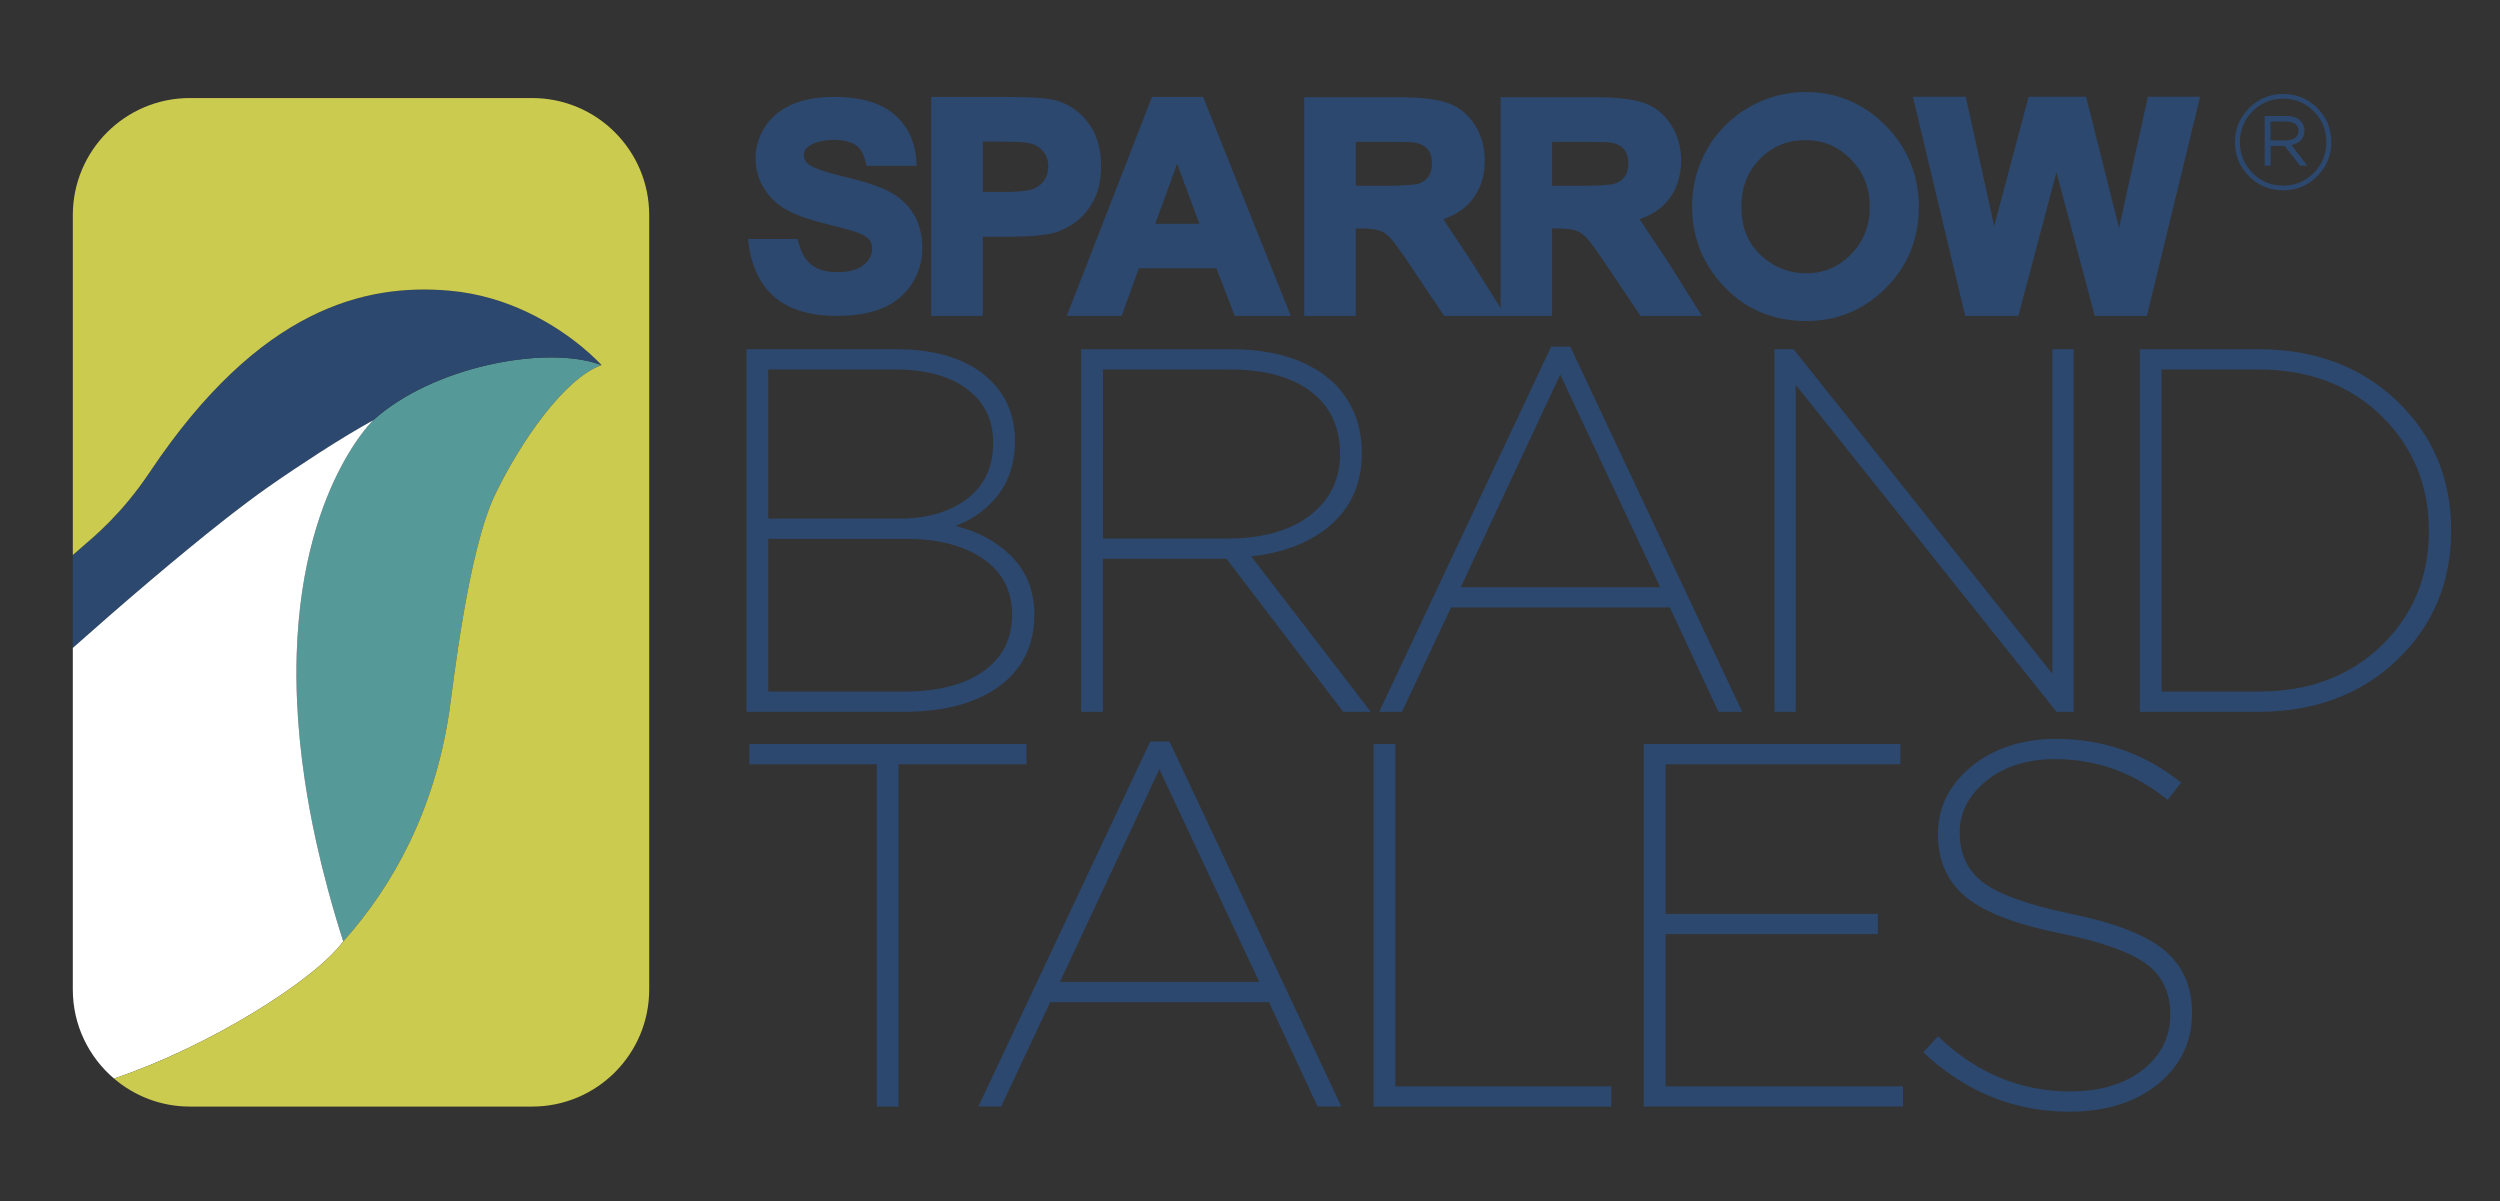 <svg fill="none" height="198" viewBox="0 0 412 198" width="412" xmlns="http://www.w3.org/2000/svg"><rect x="0" y="0" width="412" height="198" fill="#333333" stroke="none"/><path d="m61.495 69.259-.004.004c-.008.007-.112.107-.293.303-.273.293-.725.803-1.297 1.539-.381.492-.815 1.084-1.287 1.781-.708 1.045-1.497 2.327-2.313 3.856-3.264 6.119-6.943 16.203-7.403 31.026-.076 2.47-.063 5.073.057 7.81.177 4.107.596 8.518 1.311 13.244.476 3.152 1.083 6.444 1.839 9.88 1.135 5.154 2.603 10.632 4.46 16.448 8.216-9.186 14.993-21.474 17.472-37.83.569-3.76 3.027-26.479 7.599-35.91 4.161-8.581 11.353-19.041 17.501-21.241-.164-.061-.337-.117-.508-.175-8.981-3.06-27.353.427-37.133 9.265z" fill="#559a99"/><path d="m63.308 65.607c-.001 0-.001.001-.003.003zm-26.748 20.389c1.248-.983 2.417-1.88 3.548-2.736.253-.192.511-.389.756-.573 1.192-.893 2.293-1.697 3.268-2.379 1.477-1.051 2.944-2.027 4.413-3.016 1.341-.899 2.643-1.753 3.912-2.571 1.548-.989 3.096-1.985 4.628-2.9.723-.431 1.448-.873 2.165-1.287.771-.447 1.524-.879 2.24-1.273.001 0 .004-.003.004-.003 9.78-8.84 28.152-12.327 37.135-9.267.333.104.507.176.507.176s-4.493-5.063-12.215-8.72c-3.636-1.72-7.985-3.131-12.917-3.553-13.699-1.176-31.167 2.76-49.3 29.873-4.601 6.877-8.971 10.464-11.467 12.62-.453.392-.84.727-1.237 1.069v15.322c8.456-7.516 17.372-15.116 24.56-20.784z" fill="#2c486e"/><path d="m56.564 155.149c-1.857-5.815-3.325-11.294-4.46-16.448-.756-3.436-1.363-6.728-1.839-9.88-.715-4.727-1.132-9.136-1.311-13.243-.12-2.737-.133-5.34-.056-7.811.459-14.824 4.137-24.908 7.403-31.025.815-1.529 1.605-2.811 2.312-3.857.472-.696.907-1.289 1.287-1.78.572-.737 1.024-1.247 1.297-1.54.183-.195.285-.295.293-.303-.716.395-1.469.825-2.24 1.273-.717.413-1.443.855-2.165 1.287-1.532.915-3.08 1.911-4.628 2.9-1.269.816-2.571 1.671-3.912 2.571-1.469.989-2.936 1.965-4.413 3.016-.999.699-2.105 1.508-3.268 2.379-.245.184-.503.38-.757.572-1.129.856-2.3 1.753-3.547 2.737-7.188 5.668-16.104 13.268-24.56 20.782v56.291c0 5.88 2.639 11.136 6.787 14.675 15.501-5.203 32.999-16.112 37.777-22.596z" fill="#fff"/><path d="m87.697 16.157h-56.405c-10.655 0-19.291 8.637-19.291 19.291v56.011c.397-.344.783-.677 1.237-1.069 2.495-2.157 6.865-5.743 11.465-12.621 18.135-27.112 35.601-31.049 49.301-29.873 4.932.424 9.281 1.833 12.916 3.555 7.721 3.656 12.215 8.72 12.215 8.72-6.147 2.199-13.34 12.659-17.501 21.24-4.572 9.431-7.028 32.149-7.599 35.909-2.477 16.356-9.256 28.644-17.472 37.831-4.777 6.483-22.276 17.393-37.776 22.596 3.368 2.872 7.729 4.616 12.504 4.616h56.405c10.653 0 19.291-8.636 19.291-19.291v-127.622c0-10.653-8.638-19.291-19.291-19.291z" fill="#cbcb50"/><path d="m63.307 65.608-.002.002c.001-.001.001-.002.002-.002z" fill="#cbcb50"/><path d="m44.132 80.308c-.975.681-2.076 1.485-3.268 2.379 1.163-.869 2.269-1.68 3.268-2.379z" fill="#cbcb50"/><path d="m61.495 69.259h-.001s-.001.003-.003.004c.001-.001.003-.003.004-.004z" fill="#cbcb50"/><path d="m99.136 60.169s-.173-.073-.507-.176c.171.057.344.113.507.176z" fill="#cbcb50"/><g fill="#2c486e"><path d="m340.976 150.53c-6.883-1.444-11.671-3.18-14.231-5.16-2.509-1.942-3.783-4.656-3.783-8.064v-.168c0-3.244 1.474-6.086 4.383-8.446 2.923-2.382 6.745-3.588 11.364-3.588 6.684 0 12.823 2.186 18.243 6.498l.285.227 2.213-2.848-.281-.223c-5.885-4.637-12.711-6.99-20.291-6.99-5.568 0-10.257 1.516-13.934 4.506-3.695 3.01-5.567 6.751-5.567 11.118v.169c0 4.368 1.604 7.868 4.771 10.401 3.122 2.498 8.369 4.479 15.584 5.888 6.881 1.446 11.656 3.182 14.186 5.16 2.483 1.944 3.742 4.655 3.742 8.063v.169c0 3.632-1.516 6.674-4.503 9.035-3.011 2.383-7.048 3.589-12.001 3.589-8.078 0-15.312-2.973-21.511-8.838l-.265-.252-2.43 2.644.262.244c6.84 6.329 14.837 9.54 23.774 9.54 6.019 0 10.944-1.532 14.65-4.55 3.724-3.038 5.609-6.962 5.609-11.664v-.169c0-4.312-1.576-7.781-4.681-10.315-3.068-2.497-8.311-4.509-15.588-5.976z"/><path d="m274.476 153.943h34.993v-3.337h-34.993v-24.659h38.702v-3.337h-42.292v59.751h42.715v-3.338h-39.125z"/><path d="m229.956 122.61h-3.589v59.752h39.172v-3.337h-35.583z"/><path d="m207.525 161.822h-32.847l16.382-35.047zm-14.805-39.633h-3.155l-28.093 59.658-.24.515h3.748l8.094-17.203h36.055l7.912 16.992.099.211h3.917l-28.239-59.965z"/><path d="m169.157 122.61h-45.665v3.337h20.996v56.415h3.585v-56.415h21.084z"/><path d="m372.306 113.969h-16.082v-53.077h15.998c8.238 0 15.048 2.576 20.237 7.655 5.191 5.077 7.82 11.431 7.82 18.884v.169c0 7.455-2.629 13.778-7.816 18.797-5.191 5.024-11.973 7.572-20.157 7.572zm22.724-47.88c-5.916-5.663-13.592-8.535-22.808-8.535h-19.587v59.752h19.587c9.22 0 16.892-2.872 22.808-8.532 5.92-5.666 8.92-12.818 8.92-21.258v-.169c0-8.44-3-15.592-8.92-21.257z"/><path d="m295.934 63.418 42.869 53.752.11.136h2.806v-59.752h-3.5v53.47l-42.532-53.334-.109-.136h-3.148v59.752h3.504z"/><path d="m240.741 96.767 16.382-35.047 16.465 35.047zm-1.604 3.337h36.055l7.912 16.992.099.211h3.917l-28.239-59.966-.098-.208h-3.156l-28.094 59.658-.238.516h3.746z"/><path d="m181.759 60.892h20.974c5.68 0 10.172 1.237 13.356 3.677 3.148 2.419 4.75 5.824 4.75 10.128v.169c0 4.136-1.658 7.515-4.923 10.045-3.289 2.551-7.925 3.844-13.775 3.844h-20.382zm37.482 25.673c3.442-2.952 5.183-6.944 5.183-11.868v-.168c0-4.405-1.477-8.177-4.407-11.223-3.932-3.816-9.689-5.752-17.118-5.752h-24.73v59.752h3.59v-25.214h20.372l19.12 25.071.106.143h4.538l-19.695-25.619c5.376-.581 9.759-2.304 13.041-5.123z"/><path d="m378.807 21.534v.043c0 .479-.184.848-.558 1.127-.388.285-.918.431-1.581.431h-2.481v-3.115h2.526c.659 0 1.183.141 1.556.42.363.271.538.628.538 1.095zm.305 1.644c.439-.417.663-.969.663-1.644v-.043c0-.632-.22-1.157-.647-1.552-.516-.547-1.315-.824-2.373-.824h-3.536v8.189h.968v-3.267h2.316l2.536 3.267h1.206l-2.634-3.4c.617-.124 1.122-.369 1.501-.727z"/><path d="m255.786 23.377h4.685c2.787 0 4.462.037 4.958.107.965.163 1.678.523 2.181 1.099.499.579.741 1.336.741 2.319 0 .897-.186 1.608-.569 2.169-.379.552-.895.936-1.576 1.175-.525.173-1.997.379-6.019.379h-4.401zm-19.792 3.524c0 .897-.188 1.608-.571 2.172-.377.549-.893.933-1.576 1.172-.525.173-1.996.379-6.017.379h-4.401v-7.247h4.684c2.786 0 4.462.037 4.96.107.965.163 1.677.523 2.178 1.099.5.58.743 1.339.743 2.319zm37.317 13.895-3.108-4.677c1.822-.617 3.29-1.535 4.372-2.737 1.64-1.819 2.472-4.148 2.472-6.924 0-2.191-.546-4.159-1.621-5.847-1.093-1.725-2.572-2.941-4.393-3.612-1.755-.649-4.548-.979-8.304-.979h-15.428v34.755l-4.136-6.6c-.799-1.292-1.544-2.432-2.216-3.388l-3.102-4.669c1.822-.616 3.288-1.535 4.371-2.736 1.64-1.819 2.471-4.148 2.471-6.924 0-2.191-.547-4.159-1.622-5.847-1.094-1.727-2.573-2.943-4.393-3.612-1.755-.649-4.548-.979-8.304-.979h-15.428v36.041h8.487v-14.413h.649c1.511 0 2.609.117 3.267.347.613.213 1.218.632 1.793 1.232.444.477 1.428 1.731 3.597 4.991l5.266 7.844h9.3.806 7.679v-14.413h.649c1.51 0 2.61.117 3.268.347.614.215 1.22.632 1.792 1.232.447.48 1.432 1.735 3.598 4.991l5.265 7.844h10.107l-4.943-7.885c-.796-1.291-1.539-2.427-2.211-3.38z"/><path d="m146.574 31.591-.002-.001c-1.636-.86-4.076-1.669-7.464-2.473-3.94-.931-5.377-1.643-5.892-2.076-.5-.42-.732-.88-.732-1.451 0-.616.243-1.077.766-1.456.968-.711 2.365-1.071 4.156-1.071 1.708 0 2.985.327 3.798.972.68.537 1.17 1.447 1.456 2.7l.135.589h8.259l-.047-.801c-.184-3.151-1.383-5.709-3.563-7.607-2.253-1.953-5.606-2.945-9.972-2.945-2.654 0-4.966.411-6.872 1.22-1.948.833-3.466 2.067-4.513 3.671-1.043 1.613-1.572 3.359-1.572 5.188 0 2.856 1.124 5.312 3.339 7.293 1.558 1.397 4.153 2.532 7.929 3.467 2.863.717 4.608 1.191 5.332 1.441 1.028.368 1.733.777 2.103 1.223.349.412.512.897.512 1.528 0 1.004-.45 1.869-1.376 2.645-.954.797-2.442 1.201-4.424 1.201-1.882 0-3.323-.448-4.404-1.371-.874-.744-1.523-1.928-1.931-3.517l-.147-.568h-8.182l.113.857c.503 3.765 1.933 6.693 4.253 8.701 2.399 2.063 5.84 3.109 10.227 3.109 3.005 0 5.551-.429 7.565-1.277 2.076-.868 3.712-2.22 4.862-4.017 1.136-1.788 1.712-3.732 1.712-5.781 0-2.236-.486-4.161-1.446-5.725-.956-1.54-2.294-2.775-3.978-3.668z"/><path d="m197.653 36.867h-7.257l3.594-9.879zm-7.8-20.895-14.053 36.088h9.045l2.848-7.853h12.771l3.021 7.853h9.24l-14.453-36.088z"/><path d="m161.955 23.337h2.616c2.479 0 4.12.075 4.89.223.965.175 1.742.599 2.377 1.295.616.684.917 1.537.917 2.607 0 .867-.216 1.607-.658 2.259-.448.652-1.048 1.117-1.839 1.423-.576.224-1.955.492-5.241.492h-3.062zm18.254 9.743c.83-1.552 1.252-3.476 1.252-5.719 0-2.911-.73-5.329-2.166-7.188-1.426-1.857-3.237-3.088-5.377-3.656-1.367-.367-4.149-.545-8.501-.545h-11.958v36.089h8.496v-13.043h3.791c3.264 0 5.684-.167 7.407-.512 1.305-.284 2.613-.875 3.884-1.753 1.282-.884 2.35-2.12 3.172-3.673z"/><path d="m308.139 34.092c0 3.123-1.004 5.673-3.072 7.797-2.063 2.117-4.488 3.147-7.414 3.147-2.565 0-4.866-.819-6.849-2.433-2.573-2.089-3.827-4.857-3.827-8.464 0-3.248.998-5.844 3.047-7.936 2.045-2.088 4.503-3.103 7.512-3.103 2.975 0 5.429 1.041 7.508 3.184 2.081 2.145 3.095 4.7 3.095 7.808zm-10.534-18.931c-3.34 0-6.505.851-9.404 2.528-2.894 1.679-5.201 3.985-6.854 6.855-1.656 2.869-2.496 6.059-2.496 9.477 0 5.104 1.798 9.572 5.348 13.28 3.558 3.719 8.085 5.604 13.454 5.604 5.128 0 9.551-1.835 13.148-5.453 3.596-3.617 5.419-8.096 5.419-13.313 0-5.263-1.847-9.791-5.489-13.455-3.644-3.665-8.059-5.523-13.126-5.523z"/><path d="m353.97 15.945-4.751 21.623-5.428-21.623h-9.474l-5.68 21.323-4.68-21.323h-8.716l8.622 36.115h8.762l6.281-23.675 6.313 23.675h8.59l8.769-36.115z"/><path d="m383.383 23.404v.043c0 1.951-.697 3.648-2.068 5.044-1.375 1.393-3.077 2.1-5.053 2.1-1.98 0-3.683-.703-5.058-2.089-1.37-1.388-2.068-3.089-2.068-5.055v-.043c0-1.951.698-3.648 2.068-5.044 1.375-1.393 3.078-2.1 5.058-2.1 1.978 0 3.678.703 5.053 2.091 1.371 1.389 2.068 3.088 2.068 5.053zm-1.496-5.605c-1.536-1.537-3.427-2.315-5.625-2.315-2.187 0-4.078.781-5.618 2.325-1.542 1.544-2.325 3.425-2.325 5.595v.043c0 2.185.776 4.072 2.313 5.605 1.536 1.537 3.431 2.316 5.63 2.316 2.182 0 4.073-.781 5.616-2.327 1.544-1.54 2.322-3.423 2.322-5.595v-.043c0-2.184-.776-4.072-2.313-5.605z"/><path d="m159.38 82.209c-2.869 2.163-6.614 3.257-11.124 3.257h-21.648v-24.575h20.975c5.007 0 8.991 1.097 11.84 3.259 2.813 2.14 4.241 5.064 4.241 8.692v.169c0 3.967-1.442 7.061-4.284 9.197zm-10.365 31.76h-22.407v-25.165h22.746c5.238 0 9.512 1.115 12.696 3.311 3.141 2.165 4.734 5.241 4.734 9.147v.169c0 3.852-1.569 6.93-4.657 9.151-3.124 2.248-7.539 3.388-13.112 3.388zm15.644-.865c3.847-2.812 5.796-6.768 5.796-11.759v-.169c0-3.907-1.368-7.2-4.072-9.79-2.388-2.284-5.395-3.864-8.956-4.705 2.676-.977 4.925-2.544 6.703-4.668 2.073-2.471 3.12-5.584 3.12-9.255v-.169c0-3.907-1.312-7.197-3.899-9.784-3.484-3.484-8.763-5.251-15.687-5.251h-24.645v59.752h25.911c6.625 0 11.917-1.413 15.729-4.202z"/></g></svg>